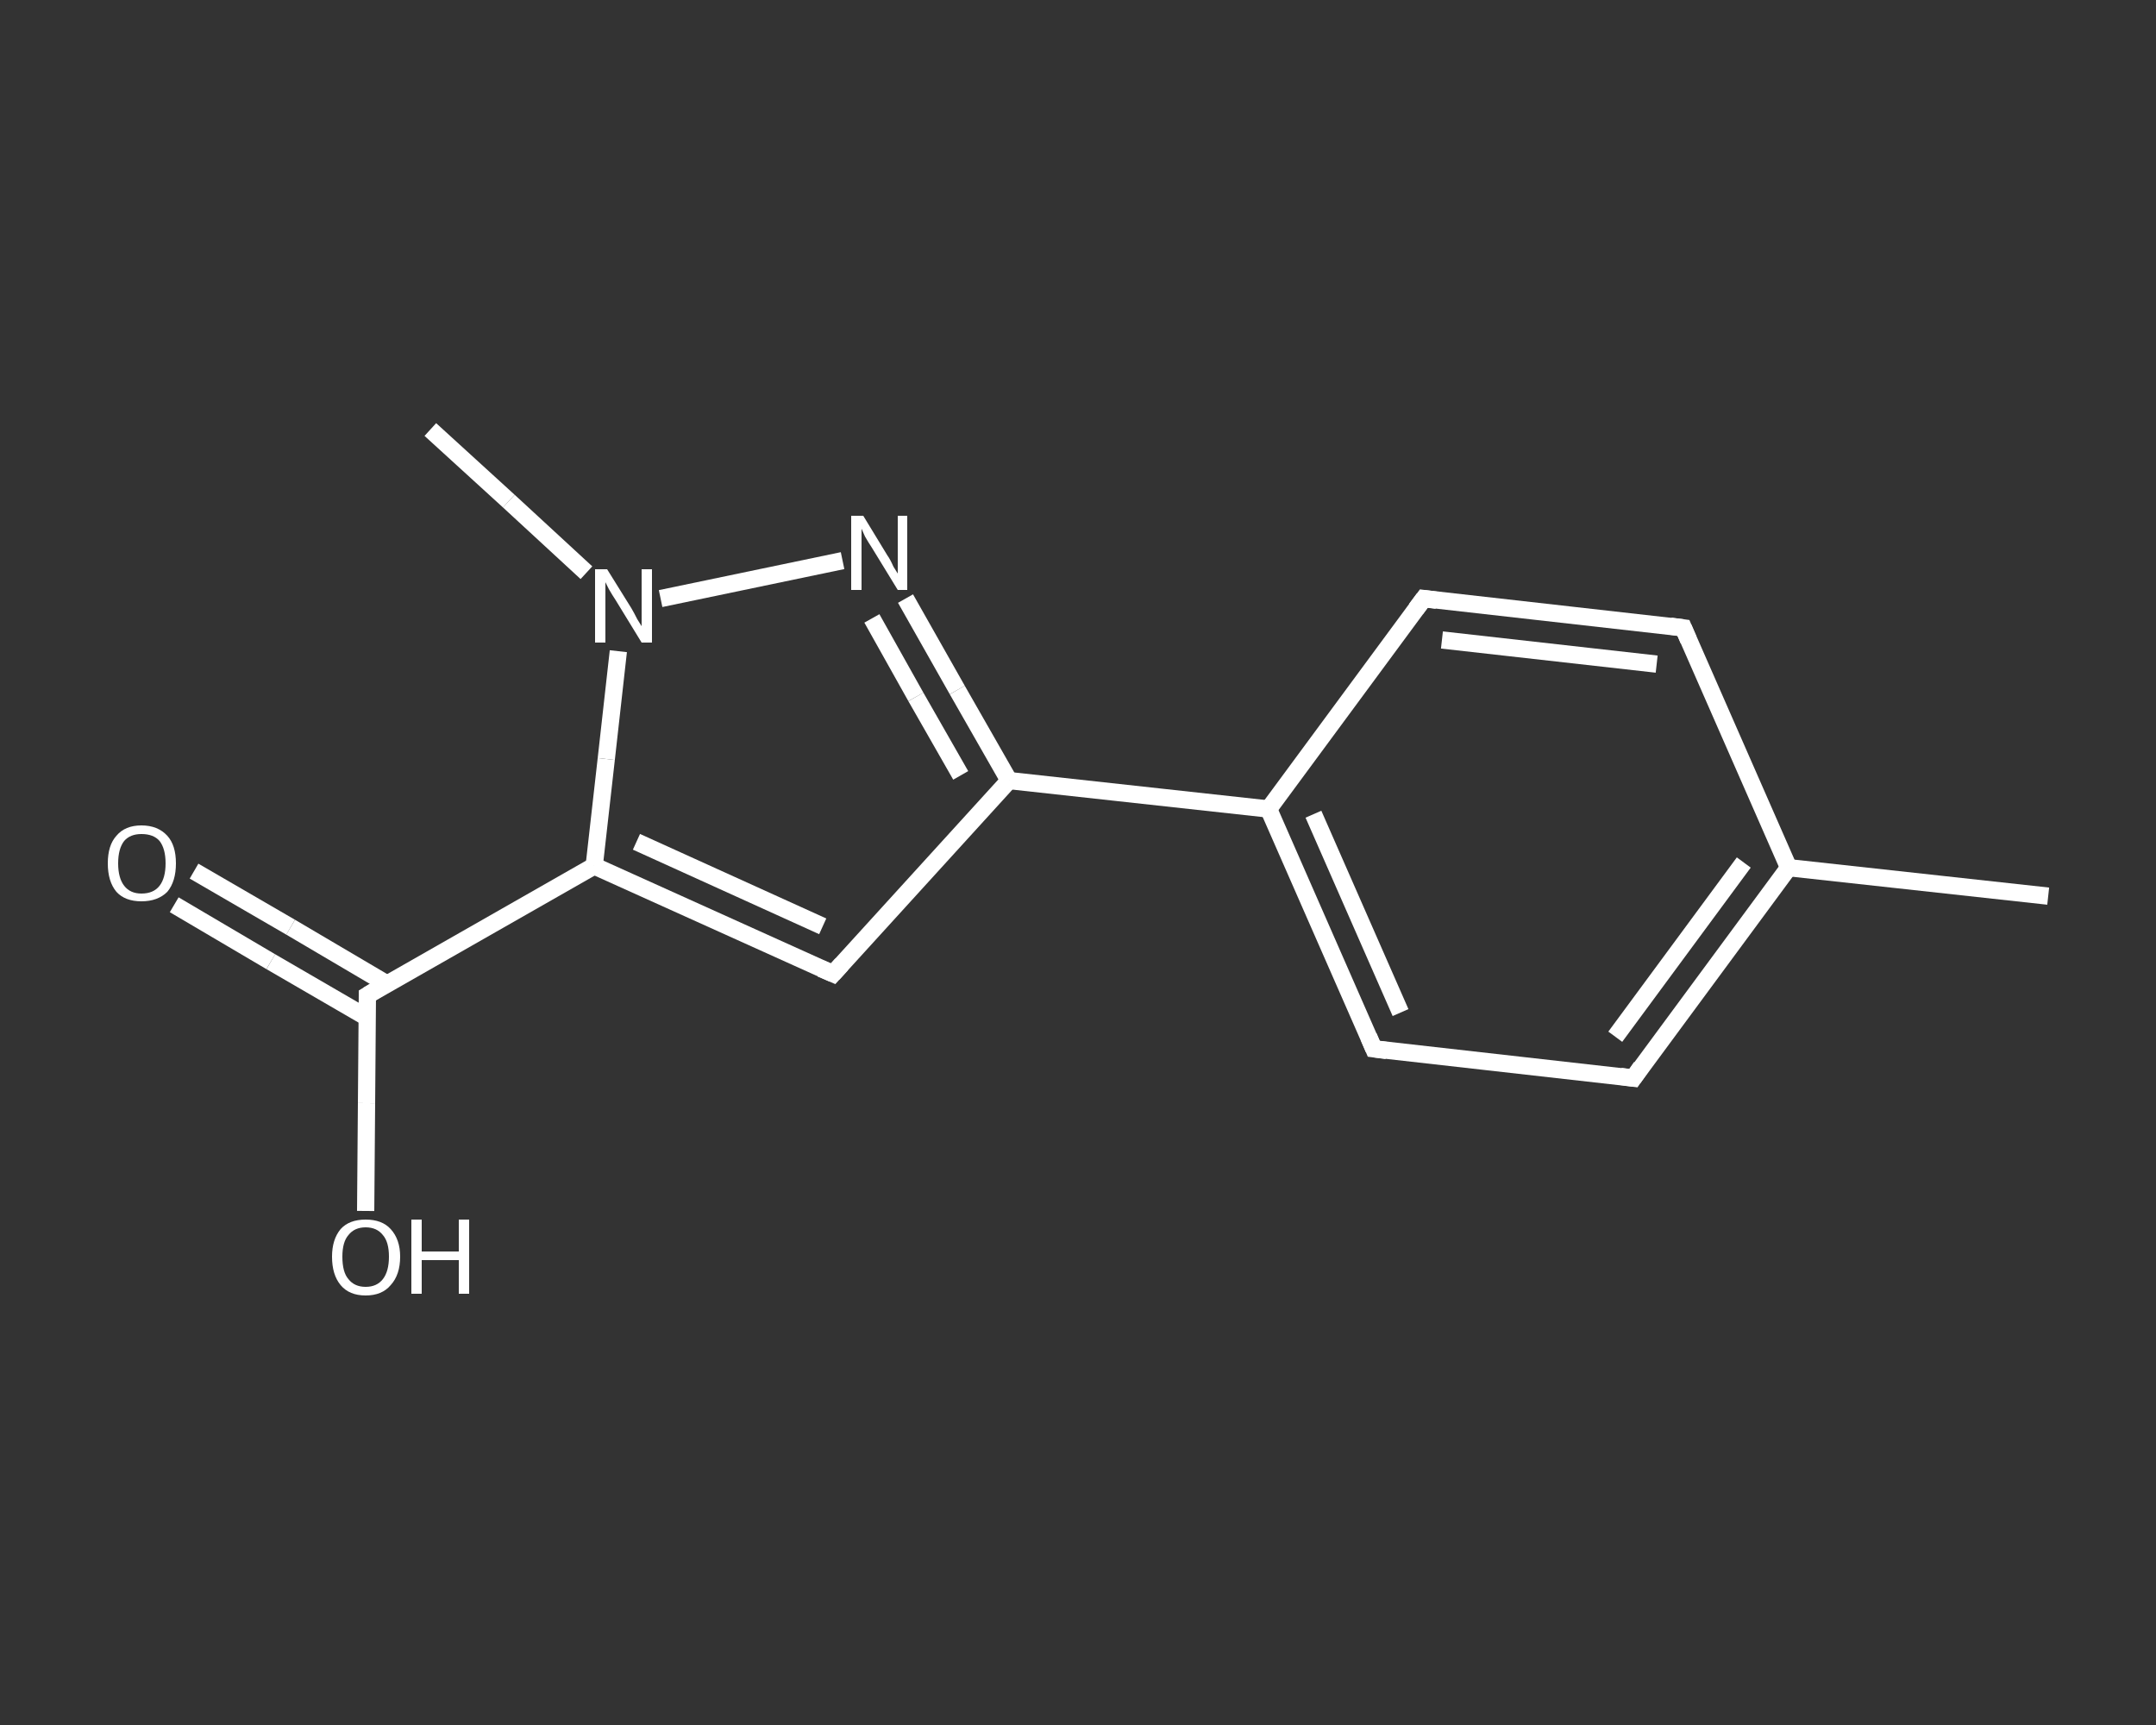 <?xml version='1.0' encoding='iso-8859-1'?>
<svg version='1.1' baseProfile='full'
              xmlns='http://www.w3.org/2000/svg'
                      xmlns:rdkit='http://www.rdkit.org/xml'
                      xmlns:xlink='http://www.w3.org/1999/xlink'
                  xml:space='preserve'
width='250px' height='200px' viewBox='0 0 250 200'>
<rect x="0" y="0" width="250" height="200" fill="#333333" stroke="none"/>
<!-- END OF HEADER -->
<rect style='opacity:1.0;fill:transparent;stroke:none' width='250.0' height='200.0' x='0.0' y='0.0'> </rect>
<path class='bond-0 atom-0 atom-1' d='M 237.5,103.9 L 207.4,100.6' style='fill:none;fill-rule:evenodd;stroke:#FFFFFF;stroke-width:2.0px;stroke-linecap:butt;stroke-linejoin:miter;stroke-opacity:1' />
<path class='bond-1 atom-1 atom-2' d='M 207.4,100.6 L 189.4,125.0' style='fill:none;fill-rule:evenodd;stroke:#FFFFFF;stroke-width:2.0px;stroke-linecap:butt;stroke-linejoin:miter;stroke-opacity:1' />
<path class='bond-1 atom-1 atom-2' d='M 202.2,100.0 L 187.3,120.2' style='fill:none;fill-rule:evenodd;stroke:#FFFFFF;stroke-width:2.0px;stroke-linecap:butt;stroke-linejoin:miter;stroke-opacity:1' />
<path class='bond-2 atom-2 atom-3' d='M 189.4,125.0 L 159.3,121.6' style='fill:none;fill-rule:evenodd;stroke:#FFFFFF;stroke-width:2.0px;stroke-linecap:butt;stroke-linejoin:miter;stroke-opacity:1' />
<path class='bond-3 atom-3 atom-4' d='M 159.3,121.6 L 147.1,93.8' style='fill:none;fill-rule:evenodd;stroke:#FFFFFF;stroke-width:2.0px;stroke-linecap:butt;stroke-linejoin:miter;stroke-opacity:1' />
<path class='bond-3 atom-3 atom-4' d='M 162.4,117.4 L 152.3,94.4' style='fill:none;fill-rule:evenodd;stroke:#FFFFFF;stroke-width:2.0px;stroke-linecap:butt;stroke-linejoin:miter;stroke-opacity:1' />
<path class='bond-4 atom-4 atom-5' d='M 147.1,93.8 L 117.0,90.5' style='fill:none;fill-rule:evenodd;stroke:#FFFFFF;stroke-width:2.0px;stroke-linecap:butt;stroke-linejoin:miter;stroke-opacity:1' />
<path class='bond-5 atom-5 atom-6' d='M 117.0,90.5 L 96.6,112.9' style='fill:none;fill-rule:evenodd;stroke:#FFFFFF;stroke-width:2.0px;stroke-linecap:butt;stroke-linejoin:miter;stroke-opacity:1' />
<path class='bond-6 atom-6 atom-7' d='M 96.6,112.9 L 68.9,100.4' style='fill:none;fill-rule:evenodd;stroke:#FFFFFF;stroke-width:2.0px;stroke-linecap:butt;stroke-linejoin:miter;stroke-opacity:1' />
<path class='bond-6 atom-6 atom-7' d='M 95.4,107.4 L 73.8,97.6' style='fill:none;fill-rule:evenodd;stroke:#FFFFFF;stroke-width:2.0px;stroke-linecap:butt;stroke-linejoin:miter;stroke-opacity:1' />
<path class='bond-7 atom-7 atom-8' d='M 68.9,100.4 L 42.6,115.4' style='fill:none;fill-rule:evenodd;stroke:#FFFFFF;stroke-width:2.0px;stroke-linecap:butt;stroke-linejoin:miter;stroke-opacity:1' />
<path class='bond-8 atom-8 atom-9' d='M 44.9,114.1 L 33.7,107.5' style='fill:none;fill-rule:evenodd;stroke:#FFFFFF;stroke-width:2.0px;stroke-linecap:butt;stroke-linejoin:miter;stroke-opacity:1' />
<path class='bond-8 atom-8 atom-9' d='M 33.7,107.5 L 22.5,101.0' style='fill:none;fill-rule:evenodd;stroke:#FFFFFF;stroke-width:2.0px;stroke-linecap:butt;stroke-linejoin:miter;stroke-opacity:1' />
<path class='bond-8 atom-8 atom-9' d='M 42.6,118.0 L 31.4,111.5' style='fill:none;fill-rule:evenodd;stroke:#FFFFFF;stroke-width:2.0px;stroke-linecap:butt;stroke-linejoin:miter;stroke-opacity:1' />
<path class='bond-8 atom-8 atom-9' d='M 31.4,111.5 L 20.2,104.9' style='fill:none;fill-rule:evenodd;stroke:#FFFFFF;stroke-width:2.0px;stroke-linecap:butt;stroke-linejoin:miter;stroke-opacity:1' />
<path class='bond-9 atom-8 atom-10' d='M 42.6,115.4 L 42.5,127.9' style='fill:none;fill-rule:evenodd;stroke:#FFFFFF;stroke-width:2.0px;stroke-linecap:butt;stroke-linejoin:miter;stroke-opacity:1' />
<path class='bond-9 atom-8 atom-10' d='M 42.5,127.9 L 42.4,140.4' style='fill:none;fill-rule:evenodd;stroke:#FFFFFF;stroke-width:2.0px;stroke-linecap:butt;stroke-linejoin:miter;stroke-opacity:1' />
<path class='bond-10 atom-7 atom-11' d='M 68.9,100.4 L 70.3,88.0' style='fill:none;fill-rule:evenodd;stroke:#FFFFFF;stroke-width:2.0px;stroke-linecap:butt;stroke-linejoin:miter;stroke-opacity:1' />
<path class='bond-10 atom-7 atom-11' d='M 70.3,88.0 L 71.7,75.5' style='fill:none;fill-rule:evenodd;stroke:#FFFFFF;stroke-width:2.0px;stroke-linecap:butt;stroke-linejoin:miter;stroke-opacity:1' />
<path class='bond-11 atom-11 atom-12' d='M 68.0,66.4 L 59.0,58.1' style='fill:none;fill-rule:evenodd;stroke:#FFFFFF;stroke-width:2.0px;stroke-linecap:butt;stroke-linejoin:miter;stroke-opacity:1' />
<path class='bond-11 atom-11 atom-12' d='M 59.0,58.1 L 49.9,49.8' style='fill:none;fill-rule:evenodd;stroke:#FFFFFF;stroke-width:2.0px;stroke-linecap:butt;stroke-linejoin:miter;stroke-opacity:1' />
<path class='bond-12 atom-11 atom-13' d='M 76.6,69.4 L 97.7,65.0' style='fill:none;fill-rule:evenodd;stroke:#FFFFFF;stroke-width:2.0px;stroke-linecap:butt;stroke-linejoin:miter;stroke-opacity:1' />
<path class='bond-13 atom-4 atom-14' d='M 147.1,93.8 L 165.1,69.4' style='fill:none;fill-rule:evenodd;stroke:#FFFFFF;stroke-width:2.0px;stroke-linecap:butt;stroke-linejoin:miter;stroke-opacity:1' />
<path class='bond-14 atom-14 atom-15' d='M 165.1,69.4 L 195.2,72.8' style='fill:none;fill-rule:evenodd;stroke:#FFFFFF;stroke-width:2.0px;stroke-linecap:butt;stroke-linejoin:miter;stroke-opacity:1' />
<path class='bond-14 atom-14 atom-15' d='M 167.2,74.2 L 192.1,77.0' style='fill:none;fill-rule:evenodd;stroke:#FFFFFF;stroke-width:2.0px;stroke-linecap:butt;stroke-linejoin:miter;stroke-opacity:1' />
<path class='bond-15 atom-15 atom-1' d='M 195.2,72.8 L 207.4,100.6' style='fill:none;fill-rule:evenodd;stroke:#FFFFFF;stroke-width:2.0px;stroke-linecap:butt;stroke-linejoin:miter;stroke-opacity:1' />
<path class='bond-16 atom-13 atom-5' d='M 105.0,69.4 L 111.0,80.0' style='fill:none;fill-rule:evenodd;stroke:#FFFFFF;stroke-width:2.0px;stroke-linecap:butt;stroke-linejoin:miter;stroke-opacity:1' />
<path class='bond-16 atom-13 atom-5' d='M 111.0,80.0 L 117.0,90.5' style='fill:none;fill-rule:evenodd;stroke:#FFFFFF;stroke-width:2.0px;stroke-linecap:butt;stroke-linejoin:miter;stroke-opacity:1' />
<path class='bond-16 atom-13 atom-5' d='M 101.1,71.7 L 106.2,80.8' style='fill:none;fill-rule:evenodd;stroke:#FFFFFF;stroke-width:2.0px;stroke-linecap:butt;stroke-linejoin:miter;stroke-opacity:1' />
<path class='bond-16 atom-13 atom-5' d='M 106.2,80.8 L 111.4,89.9' style='fill:none;fill-rule:evenodd;stroke:#FFFFFF;stroke-width:2.0px;stroke-linecap:butt;stroke-linejoin:miter;stroke-opacity:1' />
<path d='M 190.3,123.7 L 189.4,125.0 L 187.9,124.8' style='fill:none;stroke:#FFFFFF;stroke-width:2.0px;stroke-linecap:butt;stroke-linejoin:miter;stroke-opacity:1;' />
<path d='M 160.8,121.8 L 159.3,121.6 L 158.7,120.2' style='fill:none;stroke:#FFFFFF;stroke-width:2.0px;stroke-linecap:butt;stroke-linejoin:miter;stroke-opacity:1;' />
<path d='M 97.6,111.8 L 96.6,112.9 L 95.2,112.3' style='fill:none;stroke:#FFFFFF;stroke-width:2.0px;stroke-linecap:butt;stroke-linejoin:miter;stroke-opacity:1;' />
<path d='M 43.9,114.6 L 42.6,115.4 L 42.6,116.0' style='fill:none;stroke:#FFFFFF;stroke-width:2.0px;stroke-linecap:butt;stroke-linejoin:miter;stroke-opacity:1;' />
<path d='M 164.2,70.6 L 165.1,69.4 L 166.6,69.6' style='fill:none;stroke:#FFFFFF;stroke-width:2.0px;stroke-linecap:butt;stroke-linejoin:miter;stroke-opacity:1;' />
<path d='M 193.7,72.6 L 195.2,72.8 L 195.8,74.2' style='fill:none;stroke:#FFFFFF;stroke-width:2.0px;stroke-linecap:butt;stroke-linejoin:miter;stroke-opacity:1;' />
<path class='atom-9' d='M 12.5 100.1
Q 12.5 98.0, 13.5 96.9
Q 14.5 95.7, 16.4 95.7
Q 18.3 95.7, 19.4 96.9
Q 20.4 98.0, 20.4 100.1
Q 20.4 102.2, 19.4 103.4
Q 18.3 104.5, 16.4 104.5
Q 14.5 104.5, 13.5 103.4
Q 12.5 102.2, 12.5 100.1
M 16.4 103.6
Q 17.8 103.6, 18.5 102.7
Q 19.2 101.8, 19.2 100.1
Q 19.2 98.4, 18.5 97.5
Q 17.8 96.7, 16.4 96.7
Q 15.1 96.7, 14.4 97.5
Q 13.7 98.4, 13.7 100.1
Q 13.7 101.8, 14.4 102.7
Q 15.1 103.6, 16.4 103.6
' fill='#FFFFFF'/>
<path class='atom-10' d='M 38.5 145.7
Q 38.5 143.7, 39.5 142.5
Q 40.5 141.4, 42.4 141.4
Q 44.3 141.4, 45.3 142.5
Q 46.4 143.7, 46.4 145.7
Q 46.4 147.8, 45.3 149.0
Q 44.3 150.2, 42.4 150.2
Q 40.5 150.2, 39.5 149.0
Q 38.5 147.8, 38.5 145.7
M 42.4 149.2
Q 43.7 149.2, 44.4 148.3
Q 45.1 147.4, 45.1 145.7
Q 45.1 144.0, 44.4 143.2
Q 43.7 142.3, 42.4 142.3
Q 41.1 142.3, 40.4 143.2
Q 39.7 144.0, 39.7 145.7
Q 39.7 147.5, 40.4 148.3
Q 41.1 149.2, 42.4 149.2
' fill='#FFFFFF'/>
<path class='atom-10' d='M 47.7 141.4
L 48.9 141.4
L 48.9 145.1
L 53.2 145.1
L 53.2 141.4
L 54.4 141.4
L 54.4 150.0
L 53.2 150.0
L 53.2 146.1
L 48.9 146.1
L 48.9 150.0
L 47.7 150.0
L 47.7 141.4
' fill='#FFFFFF'/>
<path class='atom-11' d='M 70.4 66.0
L 73.2 70.5
Q 73.5 71.0, 73.9 71.8
Q 74.4 72.6, 74.4 72.6
L 74.4 66.0
L 75.6 66.0
L 75.6 74.5
L 74.4 74.5
L 71.4 69.6
Q 71.0 69.0, 70.6 68.3
Q 70.3 67.7, 70.2 67.5
L 70.2 74.5
L 69.0 74.5
L 69.0 66.0
L 70.4 66.0
' fill='#FFFFFF'/>
<path class='atom-13' d='M 100.1 59.8
L 102.9 64.4
Q 103.2 64.8, 103.6 65.7
Q 104.1 66.5, 104.1 66.5
L 104.1 59.8
L 105.2 59.8
L 105.2 68.4
L 104.1 68.4
L 101.1 63.5
Q 100.7 62.9, 100.3 62.2
Q 100.0 61.5, 99.9 61.3
L 99.9 68.4
L 98.7 68.4
L 98.7 59.8
L 100.1 59.8
' fill='#FFFFFF'/>
</svg>
